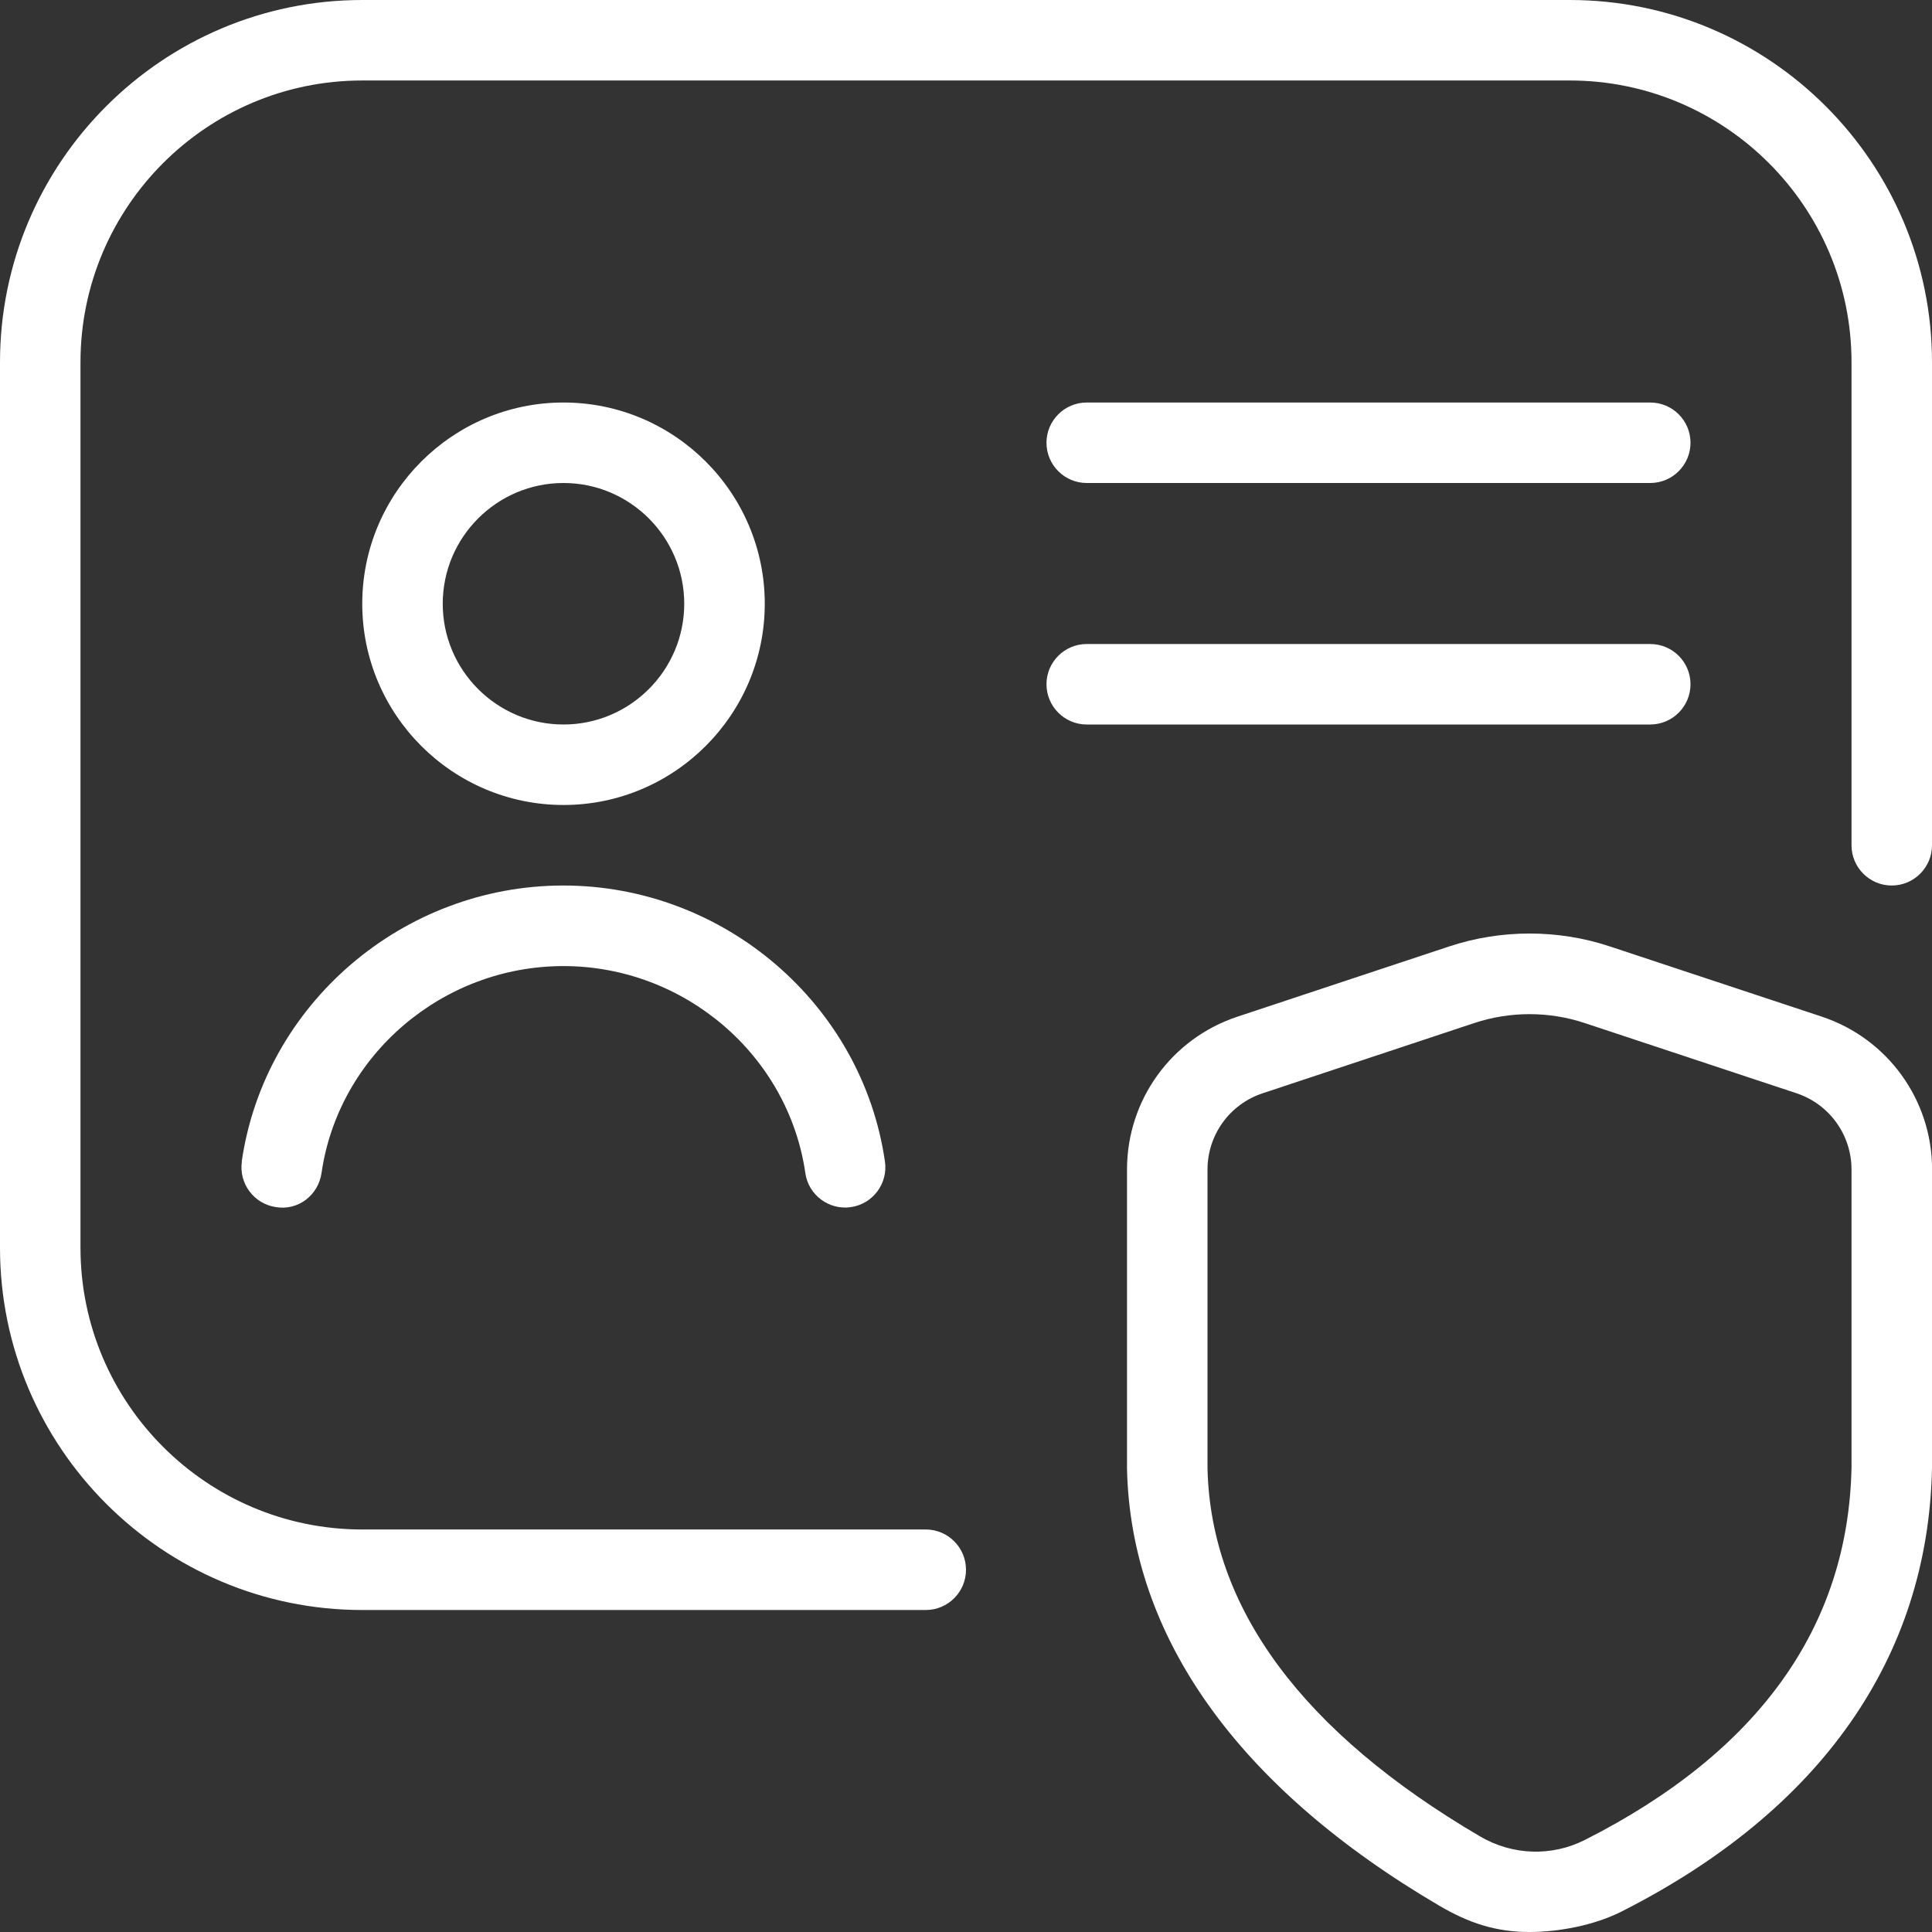 <svg width="50" height="50" viewBox="0 0 50 50" fill="none" xmlns="http://www.w3.org/2000/svg">
<rect x="0" y="0" width="50" height="50" fill="#333333" stroke="none"/>
<g clip-path="url(#clip0_151_285)">
<g clip-path="url(#clip1_151_285)">
<path d="M27.083 11.458C27.083 10.883 27.55 10.417 28.125 10.417H42.708C43.283 10.417 43.75 10.883 43.75 11.458C43.75 12.033 43.283 12.5 42.708 12.5H28.125C27.55 12.5 27.083 12.033 27.083 11.458ZM43.75 17.708C43.75 17.133 43.283 16.667 42.708 16.667H28.125C27.55 16.667 27.083 17.133 27.083 17.708C27.083 18.283 27.55 18.75 28.125 18.75H42.708C43.283 18.75 43.75 18.283 43.75 17.708ZM14.583 20.833C11.713 20.833 9.375 18.496 9.375 15.625C9.375 12.754 11.713 10.417 14.583 10.417C17.454 10.417 19.792 12.754 19.792 15.625C19.792 18.496 17.454 20.833 14.583 20.833ZM14.583 18.75C16.306 18.75 17.708 17.348 17.708 15.625C17.708 13.902 16.306 12.5 14.583 12.5C12.86 12.5 11.458 13.902 11.458 15.625C11.458 17.348 12.86 18.75 14.583 18.75ZM40.625 0H9.375C4.206 0 0 4.206 0 9.375V32.292C0 37.46 4.206 41.667 9.375 41.667H23.958C24.533 41.667 25 41.2 25 40.625C25 40.05 24.533 39.583 23.958 39.583H9.375C5.354 39.583 2.083 36.312 2.083 32.292V9.375C2.083 5.354 5.354 2.083 9.375 2.083H40.625C44.646 2.083 47.917 5.354 47.917 9.375V21.875C47.917 22.45 48.383 22.917 48.958 22.917C49.533 22.917 50 22.45 50 21.875V9.375C50 4.206 45.794 0 40.625 0ZM6.26 30.06C6.177 30.629 6.573 31.158 7.142 31.24C7.717 31.337 8.24 30.927 8.321 30.358C8.762 27.304 11.454 25.002 14.581 25.002C17.708 25.002 20.4 27.304 20.842 30.358C20.921 30.931 21.462 31.325 22.021 31.24C22.59 31.158 22.985 30.629 22.902 30.06C22.315 25.988 18.735 22.917 14.579 22.917C10.423 22.917 6.846 25.988 6.256 30.06H6.26ZM50 30.269V37.992C49.902 42.898 47.121 46.862 41.956 49.475C41.258 49.827 40.34 50 39.583 50C38.721 50 38.021 49.773 37.248 49.319C32.056 46.273 29.262 42.365 29.167 38.013V30.267C29.167 28.467 30.315 26.879 32.023 26.312L37.504 24.494C38.846 24.048 40.325 24.048 41.665 24.494L47.146 26.31C48.854 26.877 50.002 28.467 50.002 30.265L50 30.269ZM47.917 30.269C47.917 29.369 47.344 28.575 46.49 28.292L41.008 26.475C40.548 26.323 40.067 26.246 39.583 26.246C39.1 26.246 38.619 26.323 38.158 26.475L32.677 28.294C31.823 28.577 31.25 29.371 31.25 30.271V37.994C31.329 41.612 33.702 44.827 38.302 47.525C39.142 48.019 40.156 48.052 41.017 47.617C45.513 45.342 47.835 42.098 47.917 37.973V30.269Z" fill="white"/>
</g>
</g>
<defs>
<clipPath id="clip0_151_285">
<rect width="50" height="50" fill="white"/>
</clipPath>
<clipPath id="clip1_151_285">
<rect width="50" height="50" fill="white"/>
</clipPath>
</defs>
</svg>
